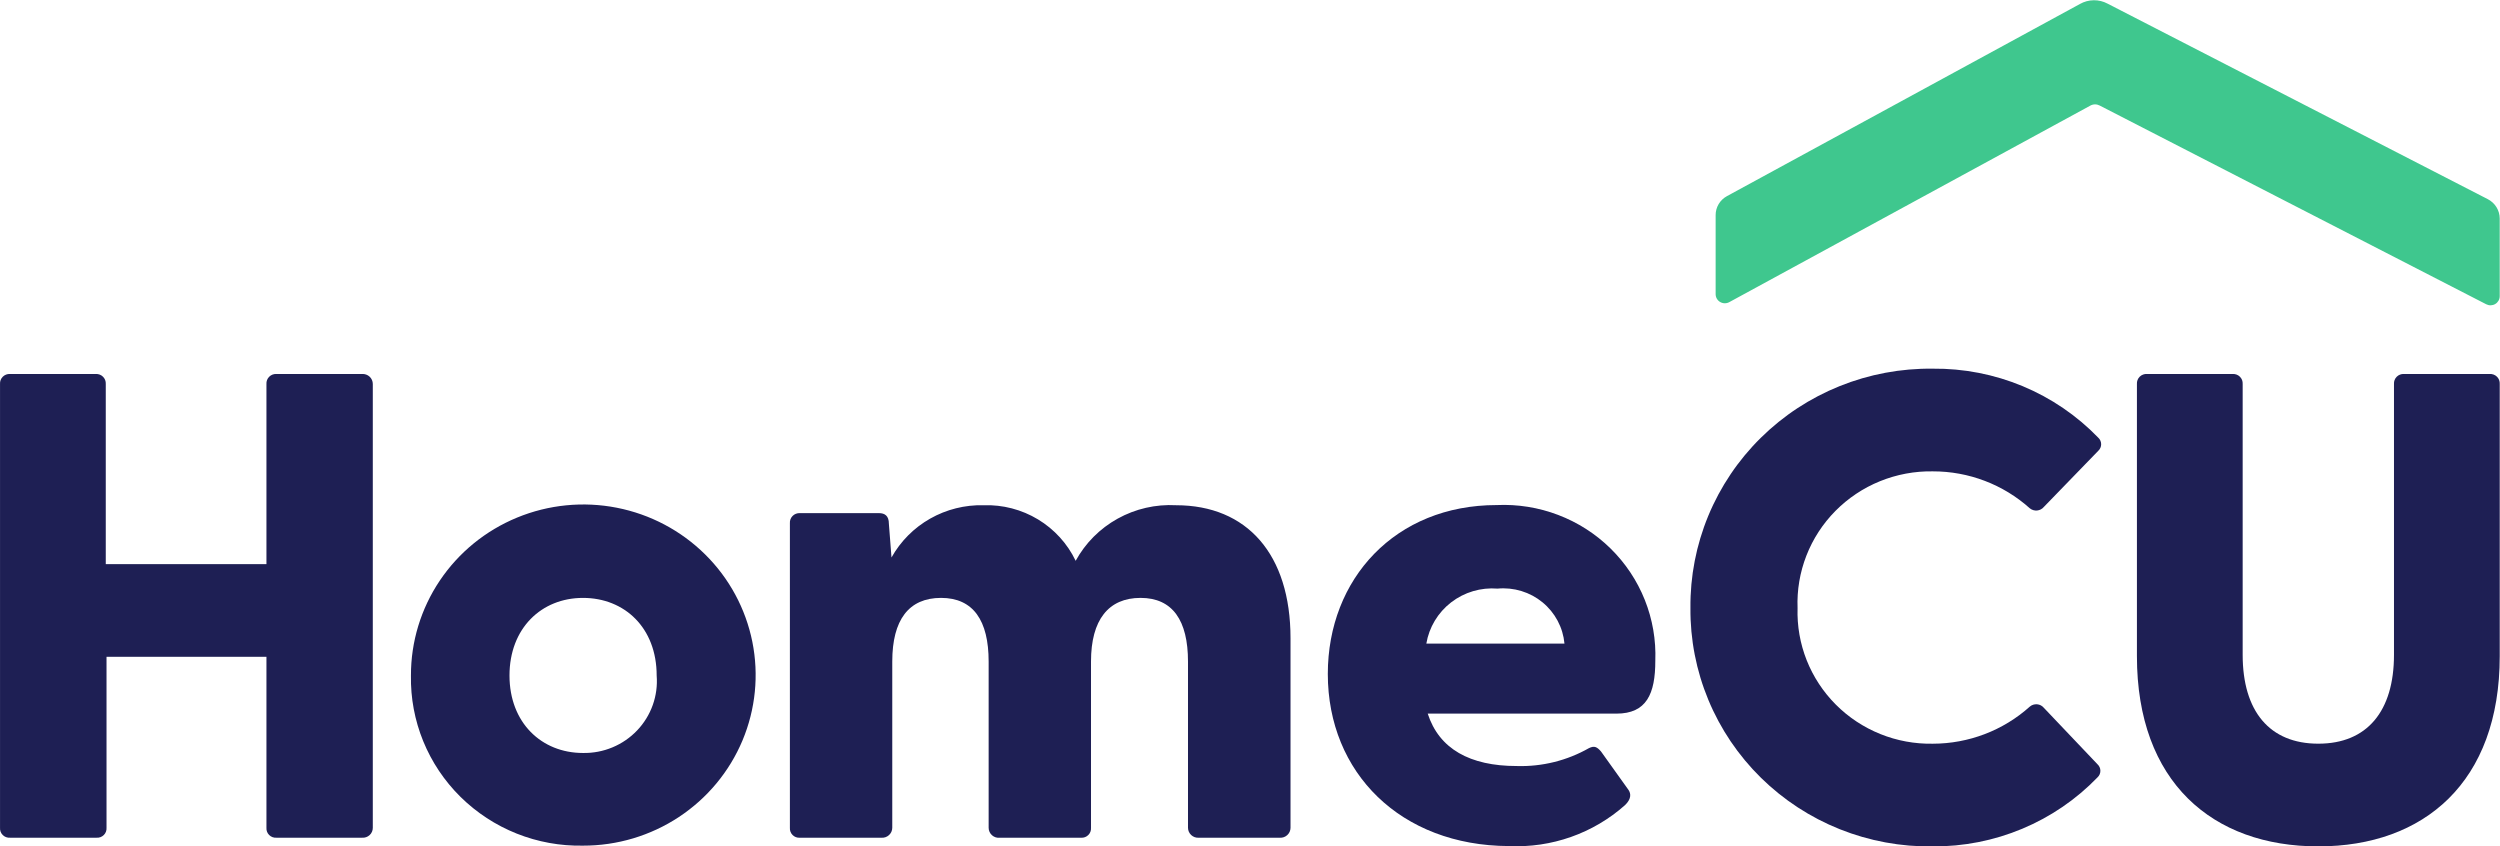 <svg width="192" height="65" viewBox="0 0 192 65" fill="none" xmlns="http://www.w3.org/2000/svg">
<g clip-path="url(#clip0_73_968)">
<path d="M0.002 63.578V29.491C-0.005 29.389 0.01 29.287 0.046 29.191C0.082 29.096 0.138 29.009 0.21 28.936C0.283 28.863 0.37 28.806 0.466 28.769C0.562 28.732 0.665 28.716 0.768 28.721H7.356C7.459 28.716 7.562 28.732 7.658 28.769C7.755 28.806 7.842 28.863 7.914 28.936C7.986 29.009 8.042 29.096 8.078 29.191C8.114 29.287 8.129 29.389 8.123 29.491V43.327H20.463V29.491C20.456 29.389 20.471 29.287 20.507 29.191C20.543 29.096 20.599 29.009 20.672 28.936C20.744 28.863 20.831 28.806 20.927 28.769C21.023 28.732 21.126 28.716 21.229 28.721H27.806C27.912 28.715 28.018 28.73 28.118 28.766C28.218 28.801 28.31 28.857 28.387 28.929C28.464 29.001 28.526 29.088 28.568 29.185C28.61 29.282 28.631 29.386 28.631 29.491V63.578C28.631 63.683 28.61 63.786 28.568 63.882C28.526 63.978 28.464 64.065 28.386 64.136C28.309 64.207 28.217 64.262 28.117 64.296C28.017 64.331 27.912 64.344 27.806 64.336H21.229C21.127 64.343 21.024 64.329 20.928 64.293C20.832 64.257 20.745 64.201 20.672 64.129C20.599 64.058 20.543 63.971 20.507 63.876C20.471 63.781 20.456 63.679 20.463 63.578V50.443H8.181V63.578C8.188 63.679 8.173 63.781 8.137 63.876C8.101 63.971 8.045 64.058 7.973 64.129C7.9 64.201 7.813 64.257 7.717 64.293C7.62 64.329 7.518 64.343 7.415 64.336H0.768C0.665 64.343 0.563 64.329 0.467 64.293C0.37 64.257 0.283 64.201 0.211 64.129C0.138 64.058 0.082 63.971 0.046 63.876C0.01 63.781 -0.005 63.679 0.002 63.578Z" fill="#1E1F54"></path>
<path d="M31.561 51.88C31.555 49.286 32.326 46.749 33.777 44.59C35.228 42.43 37.294 40.746 39.714 39.75C42.133 38.753 44.797 38.49 47.367 38.993C49.938 39.497 52.299 40.744 54.153 42.578C56.007 44.41 57.269 46.747 57.78 49.291C58.291 51.834 58.027 54.471 57.023 56.867C56.019 59.262 54.319 61.308 52.138 62.747C49.958 64.185 47.395 64.95 44.774 64.946C43.031 64.979 41.299 64.664 39.681 64.019C38.064 63.374 36.595 62.413 35.361 61.194C34.127 59.974 33.155 58.52 32.502 56.92C31.85 55.32 31.529 53.605 31.561 51.88ZM44.774 57.829C45.551 57.843 46.323 57.696 47.039 57.397C47.756 57.098 48.401 56.655 48.934 56.094C49.467 55.534 49.875 54.87 50.133 54.144C50.391 53.418 50.493 52.647 50.432 51.88C50.432 48.217 47.968 45.919 44.774 45.919C41.58 45.919 39.129 48.252 39.129 51.88C39.129 55.508 41.592 57.829 44.774 57.829Z" fill="#1E1F54"></path>
<path d="M60.664 63.58V40.178C60.657 40.076 60.672 39.974 60.708 39.879C60.744 39.783 60.8 39.696 60.873 39.623C60.945 39.55 61.032 39.494 61.128 39.457C61.224 39.42 61.327 39.403 61.43 39.408H67.5C67.96 39.408 68.266 39.618 68.266 40.225L68.467 42.815C69.162 41.57 70.189 40.538 71.436 39.83C72.683 39.123 74.102 38.767 75.539 38.802C77.01 38.753 78.463 39.131 79.72 39.89C80.976 40.648 81.981 41.755 82.611 43.071C83.355 41.71 84.474 40.586 85.839 39.83C87.203 39.074 88.757 38.717 90.319 38.802C95.764 38.802 99.112 42.558 99.112 49.021V63.58C99.11 63.684 99.088 63.787 99.045 63.882C99.002 63.977 98.94 64.063 98.863 64.134C98.786 64.205 98.695 64.259 98.596 64.295C98.497 64.33 98.391 64.345 98.287 64.338H92.064C91.958 64.345 91.853 64.33 91.754 64.295C91.655 64.259 91.564 64.205 91.487 64.134C91.409 64.063 91.348 63.977 91.305 63.882C91.262 63.787 91.24 63.684 91.238 63.58V50.806C91.238 47.656 90.06 45.918 87.596 45.918C85.133 45.918 83.789 47.598 83.789 50.806V63.58C83.796 63.681 83.781 63.783 83.745 63.878C83.709 63.973 83.653 64.06 83.58 64.131C83.508 64.203 83.42 64.259 83.324 64.295C83.228 64.33 83.125 64.345 83.023 64.338H76.8C76.691 64.351 76.581 64.342 76.476 64.31C76.371 64.278 76.275 64.224 76.192 64.152C76.11 64.081 76.044 63.993 75.998 63.894C75.953 63.795 75.928 63.688 75.928 63.58V50.806C75.928 47.656 74.749 45.918 72.274 45.918C69.799 45.918 68.526 47.598 68.526 50.806V63.58C68.524 63.684 68.502 63.787 68.459 63.882C68.416 63.977 68.354 64.063 68.277 64.134C68.2 64.205 68.109 64.259 68.01 64.295C67.911 64.33 67.806 64.345 67.701 64.338H61.43C61.328 64.345 61.225 64.33 61.129 64.295C61.033 64.259 60.946 64.203 60.873 64.131C60.8 64.06 60.744 63.973 60.708 63.878C60.672 63.783 60.657 63.681 60.664 63.58Z" fill="#1E1F54"></path>
<path d="M101.976 51.761C101.976 44.435 107.174 38.789 114.941 38.789C116.552 38.715 118.161 38.973 119.667 39.547C121.172 40.12 122.541 40.996 123.686 42.12C124.832 43.244 125.729 44.591 126.322 46.076C126.914 47.561 127.189 49.151 127.128 50.746C127.128 53.289 126.457 54.806 124.146 54.806H109.649C110.521 57.512 112.89 58.831 116.485 58.831C118.429 58.891 120.351 58.414 122.036 57.454C122.449 57.256 122.649 57.361 122.956 57.711L125.066 60.662C125.278 60.965 125.278 61.374 124.806 61.829C122.364 64.003 119.153 65.135 115.872 64.978C107.575 64.943 101.976 59.355 101.976 51.761ZM120.151 49.428C120.095 48.816 119.917 48.222 119.628 47.678C119.339 47.135 118.945 46.653 118.467 46.26C117.99 45.868 117.439 45.573 116.846 45.392C116.253 45.211 115.63 45.147 115.012 45.205C113.731 45.103 112.459 45.48 111.446 46.262C110.434 47.044 109.754 48.174 109.543 49.428H120.151Z" fill="#1E1F54"></path>
<path d="M129.826 46.688C129.802 44.265 130.268 41.861 131.195 39.618C132.123 37.375 133.494 35.338 135.227 33.627C136.961 31.915 139.022 30.564 141.291 29.652C143.559 28.739 145.989 28.285 148.437 28.314C150.808 28.29 153.159 28.748 155.345 29.659C157.53 30.57 159.504 31.915 161.143 33.611C161.214 33.675 161.271 33.754 161.31 33.841C161.349 33.928 161.369 34.023 161.369 34.118C161.369 34.213 161.349 34.308 161.31 34.395C161.271 34.483 161.214 34.561 161.143 34.626L156.971 38.93C156.907 39.008 156.828 39.073 156.738 39.12C156.649 39.167 156.551 39.197 156.451 39.207C156.35 39.217 156.248 39.206 156.151 39.177C156.054 39.147 155.964 39.099 155.886 39.035C153.846 37.205 151.19 36.194 148.437 36.2C147.048 36.177 145.669 36.435 144.383 36.957C143.098 37.479 141.934 38.255 140.962 39.238C139.99 40.221 139.231 41.389 138.731 42.672C138.231 43.955 138 45.325 138.053 46.7C138.01 48.068 138.248 49.43 138.752 50.704C139.257 51.978 140.018 53.137 140.989 54.111C141.96 55.086 143.121 55.854 144.401 56.371C145.682 56.888 147.055 57.142 148.437 57.117C151.191 57.115 153.846 56.101 155.886 54.271C155.963 54.204 156.052 54.154 156.149 54.123C156.245 54.092 156.347 54.08 156.448 54.089C156.55 54.097 156.648 54.126 156.738 54.173C156.828 54.221 156.907 54.286 156.971 54.364L161.084 58.692C161.155 58.757 161.212 58.835 161.251 58.922C161.29 59.01 161.31 59.104 161.31 59.2C161.31 59.295 161.29 59.389 161.251 59.477C161.212 59.564 161.155 59.642 161.084 59.707C159.452 61.396 157.488 62.737 155.313 63.647C153.138 64.558 150.798 65.019 148.437 65.003C145.992 65.039 143.564 64.591 141.297 63.684C139.03 62.778 136.968 61.432 135.234 59.725C133.5 58.019 132.128 55.986 131.2 53.747C130.271 51.508 129.804 49.108 129.826 46.688Z" fill="#1E1F54"></path>
<path d="M164.116 50.396V29.491C164.109 29.388 164.124 29.285 164.161 29.188C164.197 29.092 164.255 29.004 164.328 28.931C164.402 28.858 164.491 28.802 164.588 28.766C164.686 28.729 164.79 28.714 164.894 28.721H171.471C171.573 28.716 171.677 28.732 171.773 28.769C171.869 28.806 171.956 28.863 172.028 28.936C172.101 29.009 172.157 29.096 172.193 29.191C172.228 29.287 172.243 29.389 172.237 29.491V50.291C172.237 54.619 174.299 57.115 178.047 57.115C181.796 57.115 183.858 54.619 183.858 50.291V29.491C183.851 29.389 183.866 29.287 183.902 29.191C183.938 29.096 183.994 29.009 184.066 28.936C184.139 28.863 184.226 28.806 184.322 28.769C184.418 28.732 184.521 28.716 184.624 28.721H191.201C191.305 28.714 191.409 28.729 191.507 28.766C191.604 28.802 191.693 28.858 191.766 28.931C191.84 29.004 191.897 29.092 191.934 29.188C191.97 29.285 191.986 29.388 191.979 29.491V50.396C191.979 60.067 186.168 65.002 178.047 65.002C169.927 65.002 164.116 60.067 164.116 50.396Z" fill="#1E1F54"></path>
<path d="M161.863 0.28L191.059 15.294C191.334 15.435 191.565 15.647 191.727 15.908C191.889 16.169 191.976 16.469 191.978 16.776V22.749C191.978 22.869 191.946 22.988 191.886 23.093C191.826 23.197 191.74 23.285 191.636 23.347C191.531 23.41 191.412 23.444 191.291 23.448C191.169 23.451 191.049 23.423 190.941 23.367L161.262 8.108C161.152 8.048 161.029 8.016 160.903 8.016C160.777 8.016 160.653 8.048 160.543 8.108L132.809 23.204C132.701 23.263 132.58 23.293 132.456 23.291C132.333 23.289 132.212 23.255 132.106 23.192C132 23.13 131.912 23.041 131.851 22.934C131.791 22.828 131.76 22.707 131.761 22.585V16.519C131.76 16.221 131.841 15.928 131.994 15.671C132.148 15.415 132.368 15.204 132.633 15.061L159.742 0.304C160.064 0.121 160.428 0.024 160.8 0.019C161.171 0.015 161.537 0.105 161.863 0.28Z" fill="#3FC78E"></path>
</g>
<defs>
<clipPath id="clip0_73_968">
<rect width="192" height="65" fill="white"></rect>
</clipPath>
</defs>
</svg>
